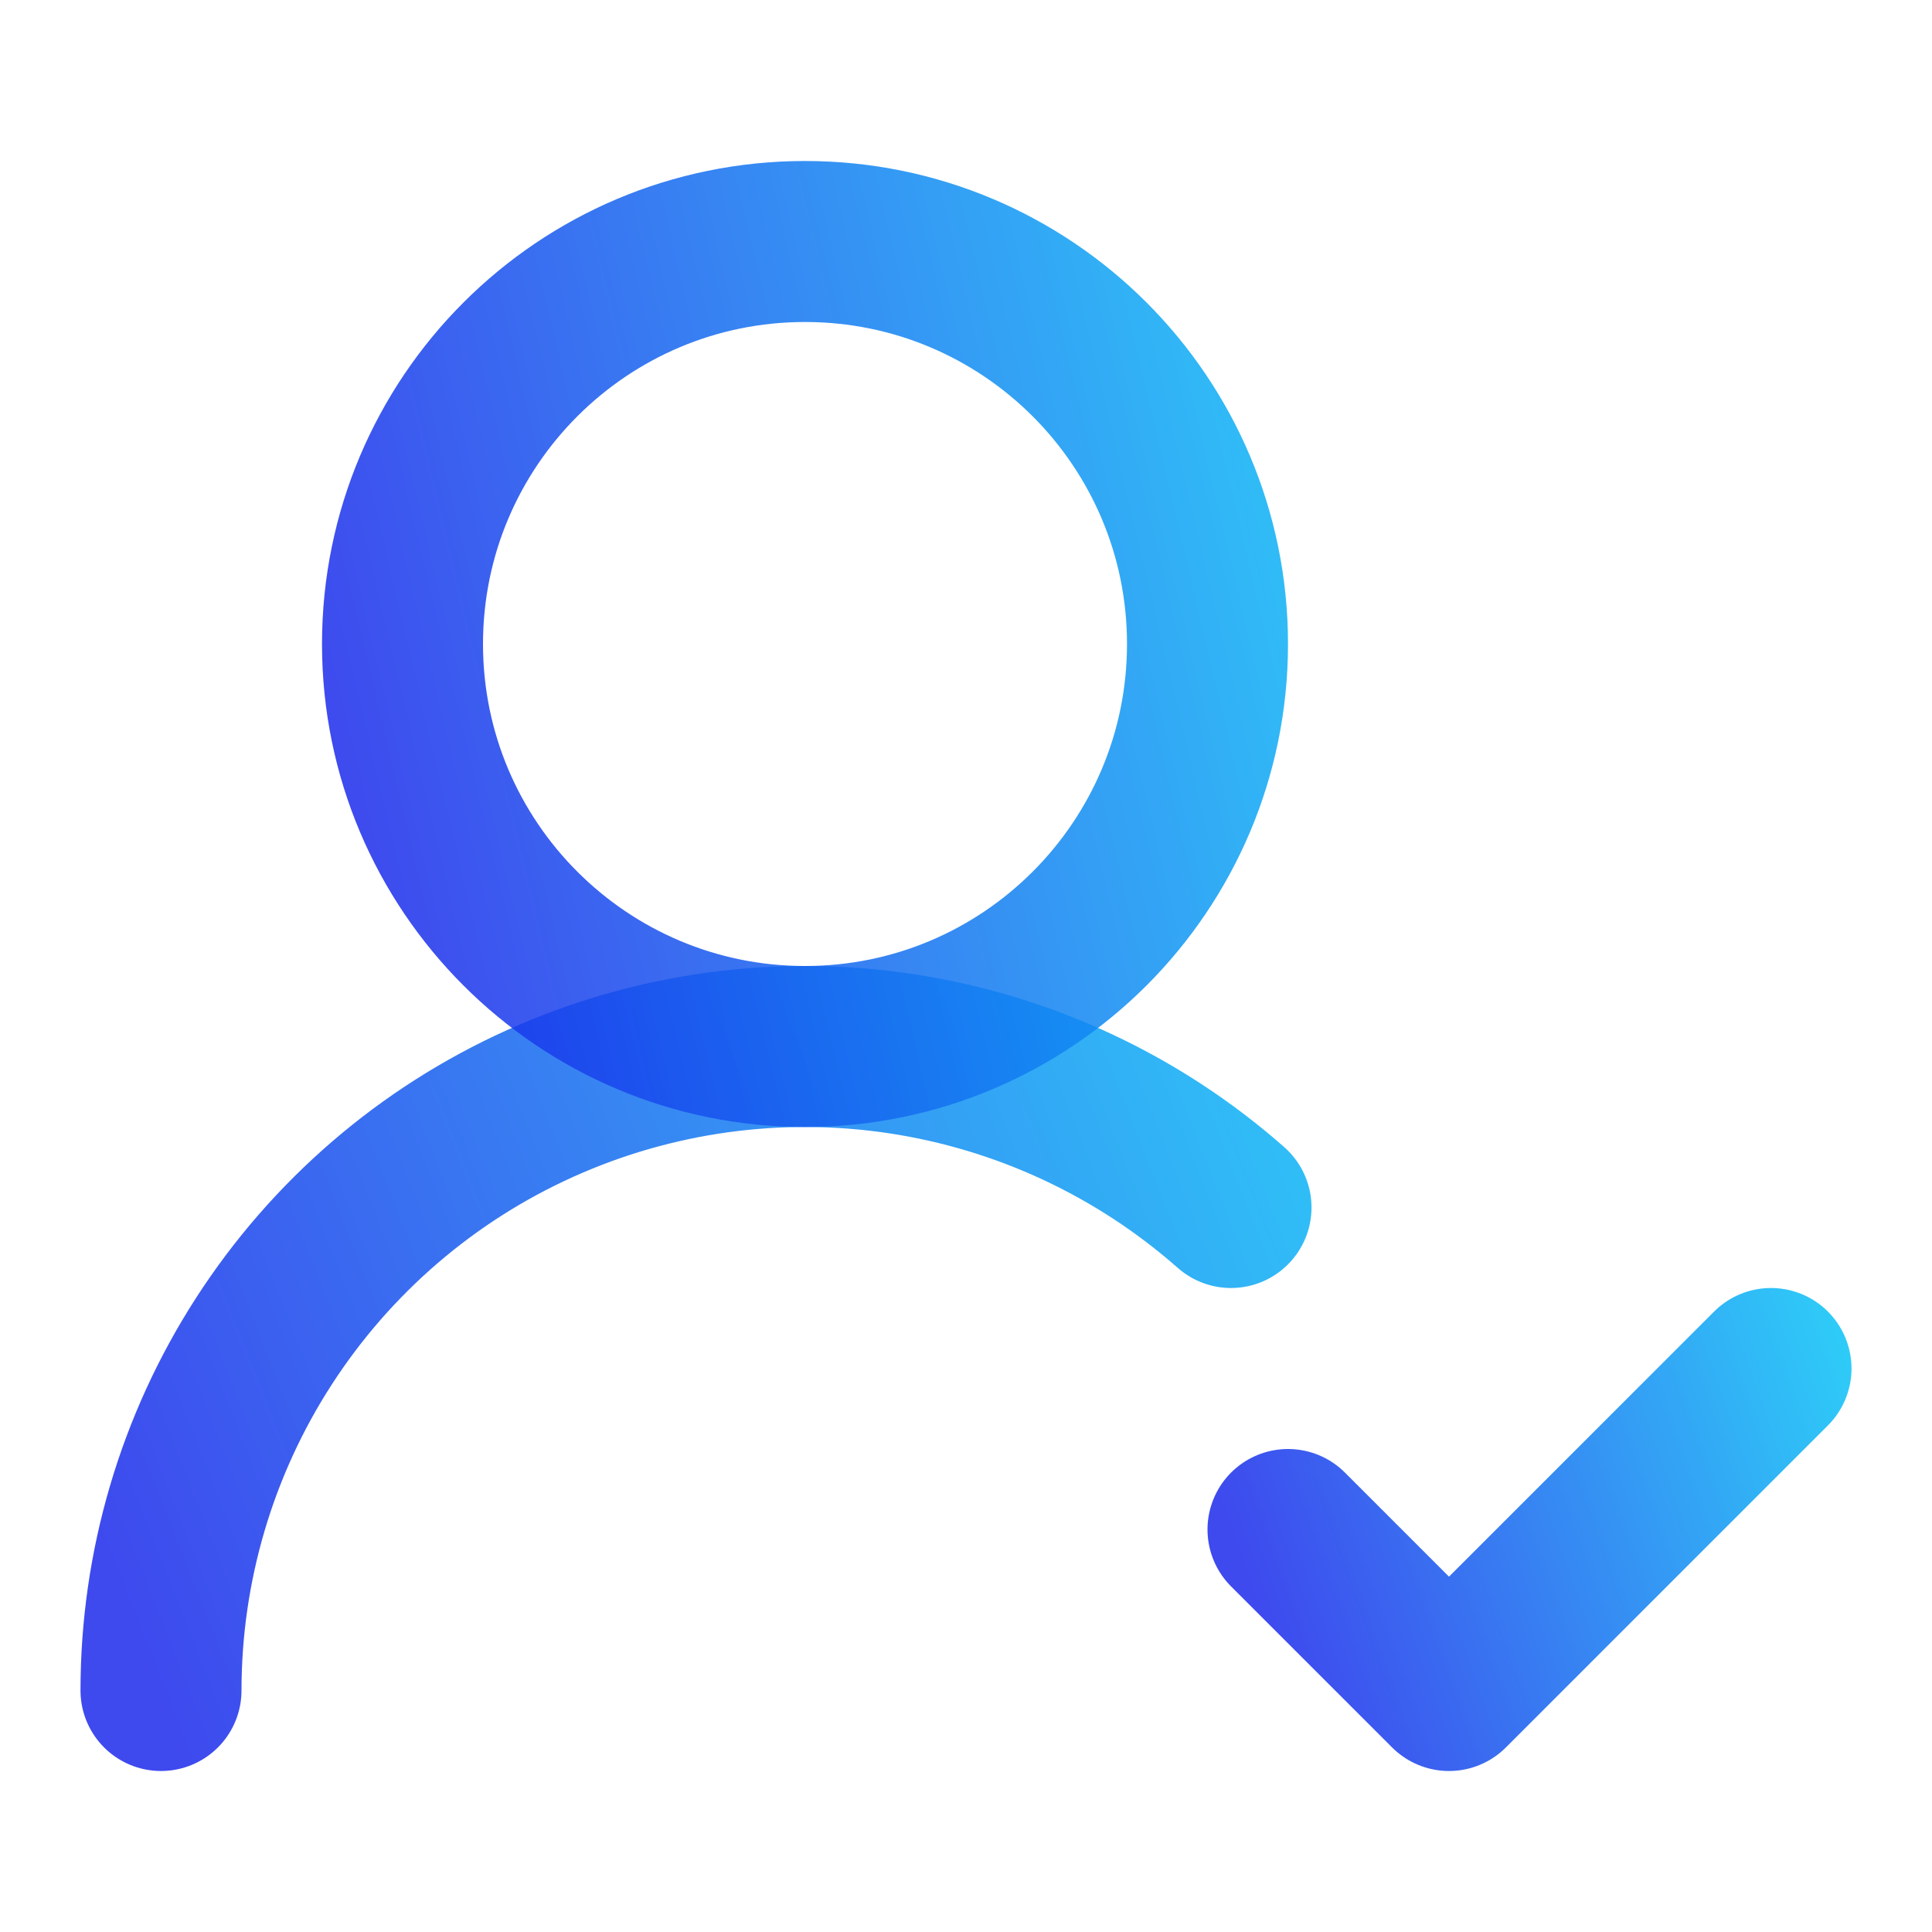 <svg xmlns="http://www.w3.org/2000/svg" width="24" height="24" viewBox="0 0 24 24" fill="none"><path d="M2 21C2 19.46 2.444 17.953 3.279 16.66C4.115 15.366 5.305 14.341 6.709 13.708C8.112 13.075 9.668 12.86 11.191 13.089C12.713 13.318 14.137 13.982 15.292 15" stroke="url(#paint0_linear_31_6216)" stroke-opacity="0.85" stroke-width="2" stroke-linecap="round" stroke-linejoin="round"></path><path d="M10 13C12.761 13 15 10.761 15 8C15 5.239 12.761 3 10 3C7.239 3 5 5.239 5 8C5 10.761 7.239 13 10 13Z" stroke="url(#paint1_linear_31_6216)" stroke-opacity="0.85" stroke-width="2" stroke-linecap="round" stroke-linejoin="round"></path><path d="M16 19L18 21L22 17" stroke="url(#paint2_linear_31_6216)" stroke-opacity="0.85" stroke-width="2" stroke-linecap="round" stroke-linejoin="round"></path><defs><linearGradient id="paint0_linear_31_6216" x1="8.107" y1="36.651" x2="24.957" y2="30.024" gradientUnits="userSpaceOnUse"><stop stop-color="#1C2AEB"></stop><stop offset="1" stop-color="#09C8F7"></stop></linearGradient><linearGradient id="paint1_linear_31_6216" x1="9.594" y1="32.562" x2="23.456" y2="29.281" gradientUnits="userSpaceOnUse"><stop stop-color="#1C2AEB"></stop><stop offset="1" stop-color="#09C8F7"></stop></linearGradient><linearGradient id="paint2_linear_31_6216" x1="18.756" y1="28.825" x2="26.556" y2="26.056" gradientUnits="userSpaceOnUse"><stop stop-color="#1C2AEB"></stop><stop offset="1" stop-color="#09C8F7"></stop></linearGradient></defs></svg>